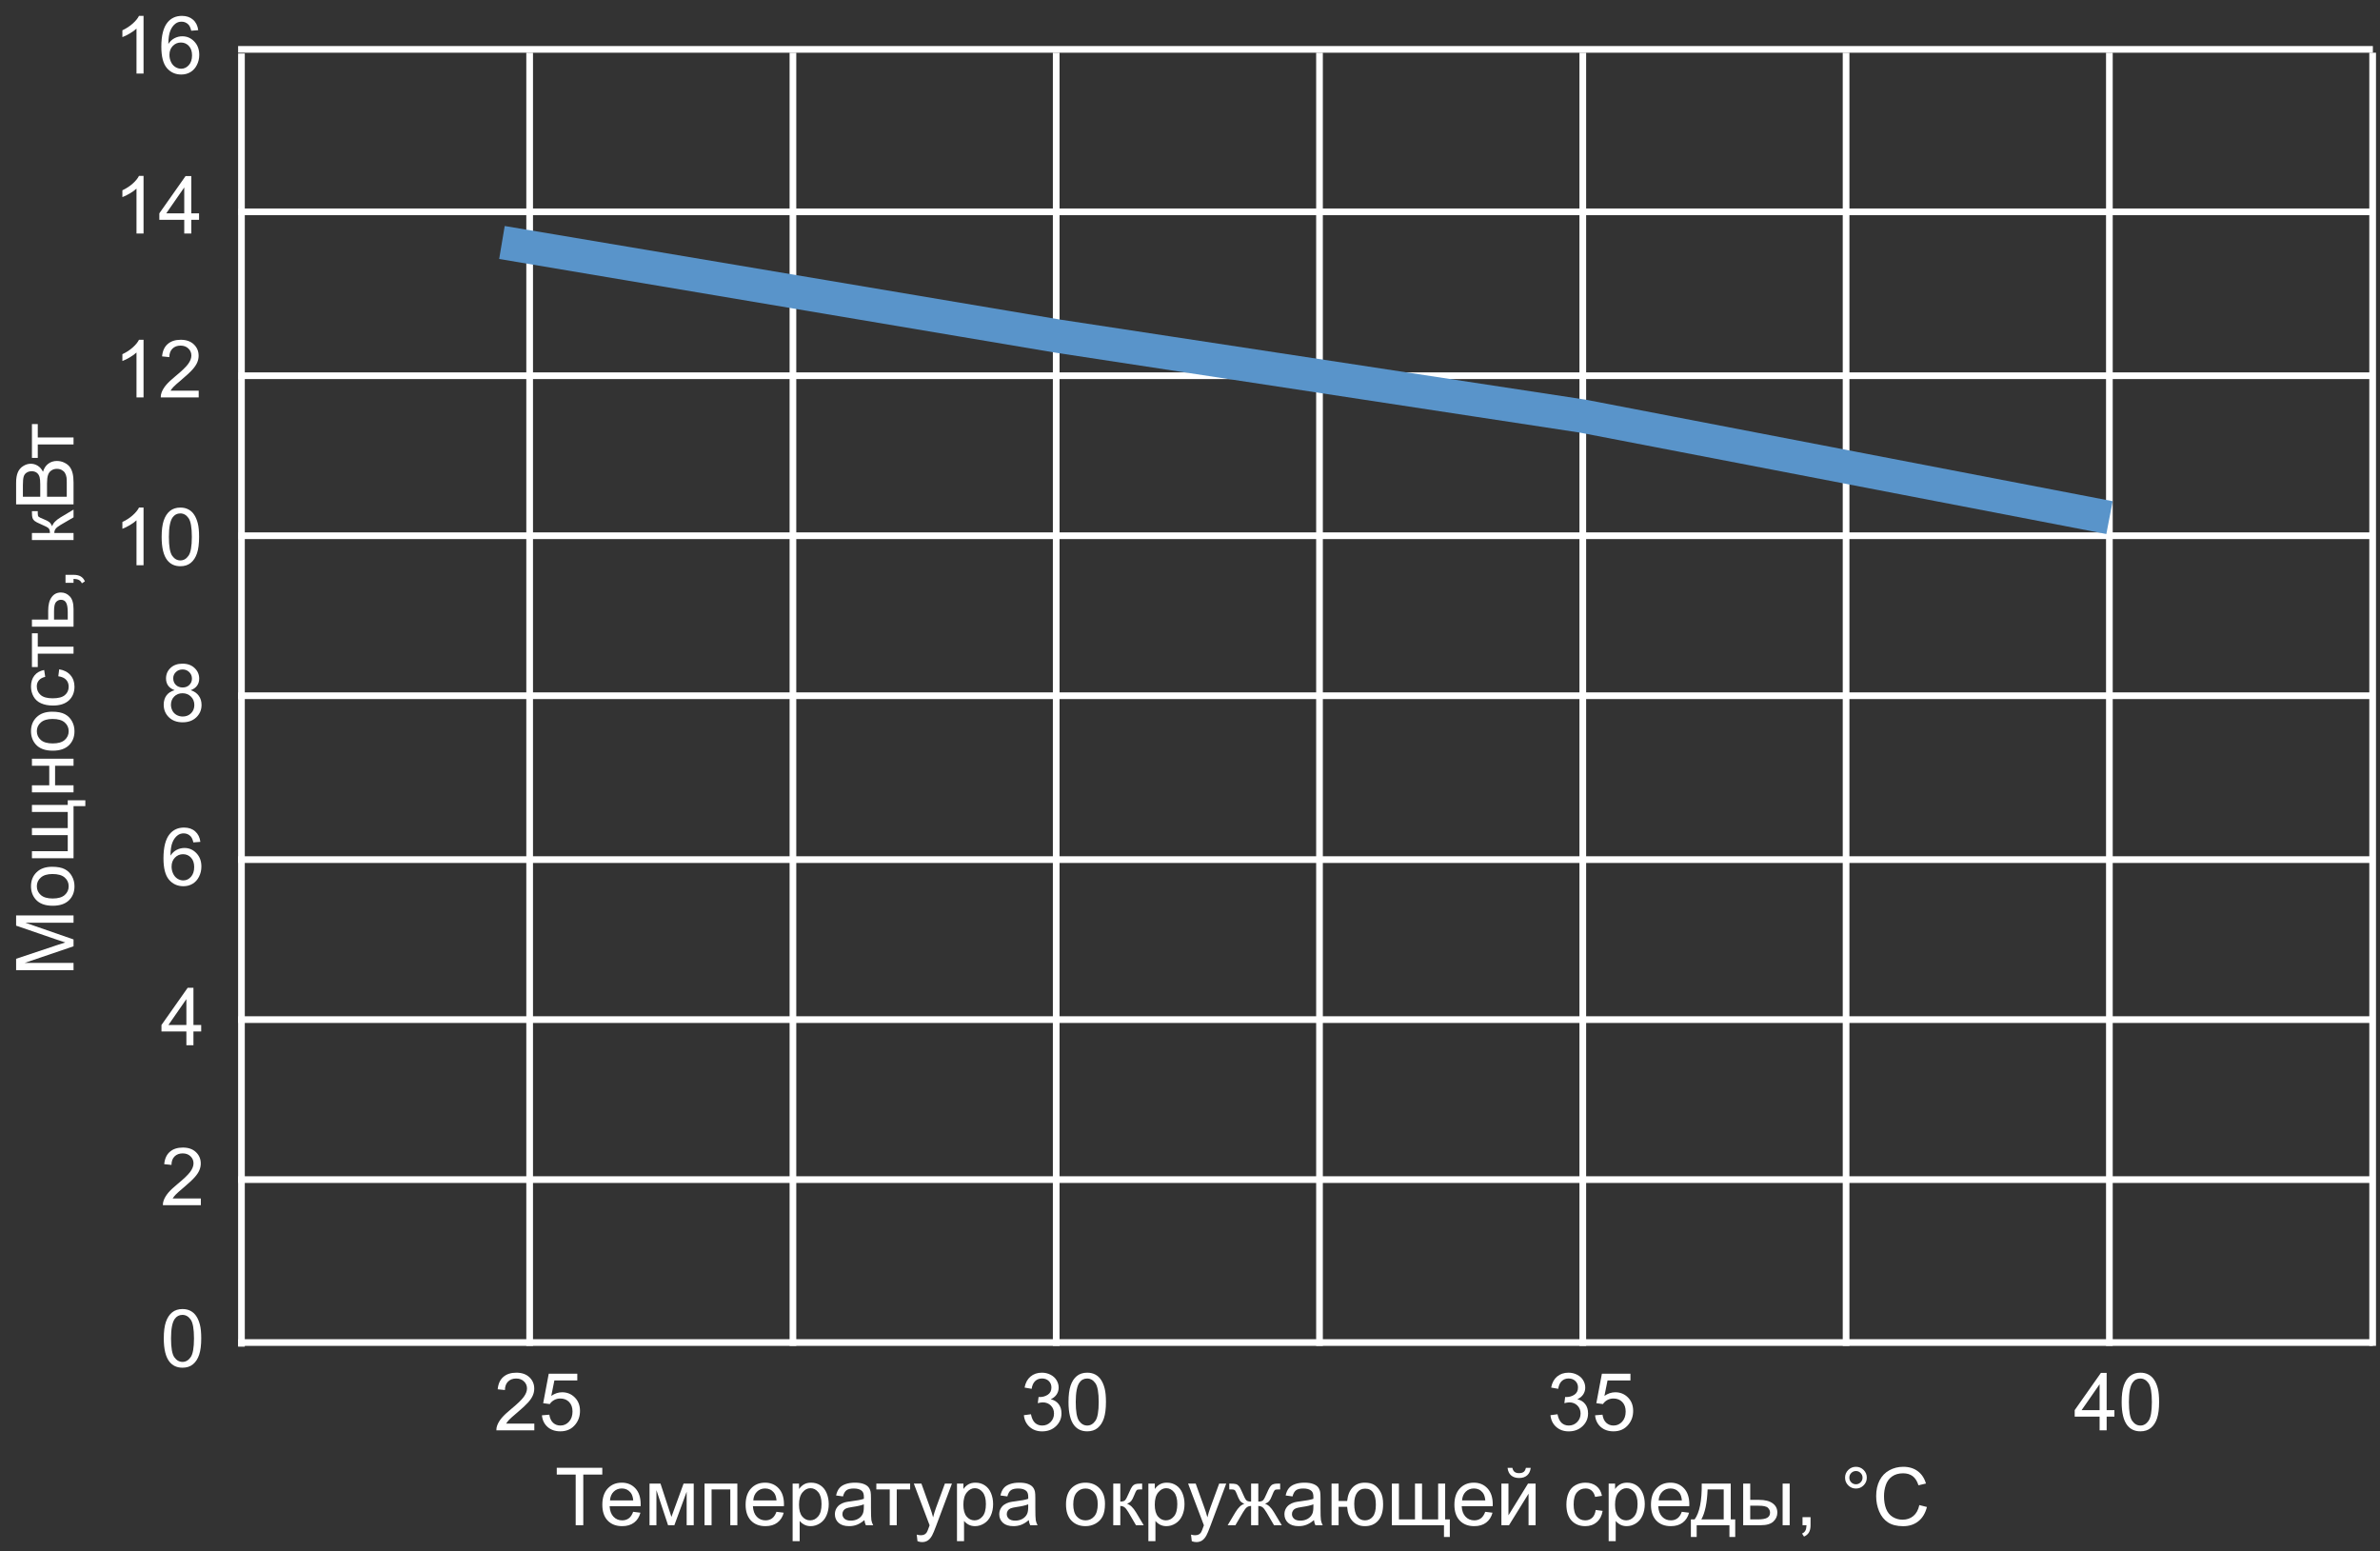 <svg width="356" height="232" viewBox="0 0 356 232" fill="none" xmlns="http://www.w3.org/2000/svg">
<rect x="0" y="0" width="356" height="232" fill="#333333" stroke="none"/>
<path d="M11 145.109L2.41 145.109L2.41 143.398L8.492 141.365C9.059 141.178 9.482 141.041 9.764 140.955C9.451 140.857 8.992 140.705 8.387 140.498L2.41 138.441L2.41 136.912L11 136.912L11 138.008L3.811 138.008L11 140.504L11 141.529L3.688 144.014L11 144.014L11 145.109ZM7.889 135.465C6.736 135.465 5.883 135.145 5.328 134.504C4.867 133.969 4.637 133.316 4.637 132.547C4.637 131.691 4.918 130.992 5.48 130.449C6.039 129.906 6.812 129.635 7.801 129.635C8.602 129.635 9.232 129.756 9.693 129.998C10.15 130.236 10.506 130.586 10.76 131.047C11.014 131.504 11.141 132.004 11.141 132.547C11.141 133.418 10.861 134.123 10.303 134.662C9.744 135.197 8.939 135.465 7.889 135.465ZM7.889 134.381C8.686 134.381 9.283 134.207 9.682 133.859C10.076 133.512 10.273 133.074 10.273 132.547C10.273 132.023 10.074 131.588 9.676 131.24C9.277 130.893 8.67 130.719 7.854 130.719C7.084 130.719 6.502 130.895 6.107 131.246C5.709 131.594 5.51 132.027 5.51 132.547C5.51 133.074 5.707 133.512 6.102 133.859C6.496 134.207 7.092 134.381 7.889 134.381ZM4.777 128.357L4.777 127.303L10.133 127.303L10.133 124.9L4.777 124.9L4.777 123.846L10.133 123.846L10.133 121.437L4.777 121.437L4.777 120.389L10.133 120.389L10.133 119.691L12.764 119.691L12.764 120.564L11 120.564L11 128.357L4.777 128.357ZM4.777 118.508L4.777 117.453L7.367 117.453L7.367 114.529L4.777 114.529L4.777 113.475L11 113.475L11 114.529L8.24 114.529L8.24 117.453L11 117.453L11 118.508L4.777 118.508ZM7.889 112.273C6.736 112.273 5.883 111.953 5.328 111.312C4.867 110.777 4.637 110.125 4.637 109.355C4.637 108.5 4.918 107.801 5.48 107.258C6.039 106.715 6.812 106.443 7.801 106.443C8.602 106.443 9.232 106.564 9.693 106.807C10.15 107.045 10.506 107.395 10.76 107.855C11.014 108.312 11.141 108.812 11.141 109.355C11.141 110.227 10.861 110.932 10.303 111.471C9.744 112.006 8.939 112.273 7.889 112.273ZM7.889 111.189C8.686 111.189 9.283 111.016 9.682 110.668C10.076 110.32 10.273 109.883 10.273 109.355C10.273 108.832 10.074 108.396 9.676 108.049C9.277 107.701 8.67 107.527 7.854 107.527C7.084 107.527 6.502 107.703 6.107 108.055C5.709 108.402 5.51 108.836 5.51 109.355C5.51 109.883 5.707 110.32 6.102 110.668C6.496 111.016 7.092 111.189 7.889 111.189ZM8.721 101.141L8.855 100.104C9.57 100.217 10.131 100.508 10.537 100.977C10.94 101.441 11.141 102.014 11.141 102.693C11.141 103.545 10.863 104.23 10.309 104.75C9.75 105.266 8.951 105.523 7.912 105.523C7.24 105.523 6.652 105.412 6.148 105.189C5.645 104.967 5.268 104.629 5.018 104.176C4.764 103.719 4.637 103.223 4.637 102.687C4.637 102.012 4.809 101.459 5.152 101.029C5.492 100.6 5.977 100.324 6.605 100.203L6.764 101.229C6.346 101.326 6.031 101.5 5.82 101.75C5.609 101.996 5.504 102.295 5.504 102.646C5.504 103.178 5.695 103.609 6.078 103.941C6.457 104.273 7.059 104.439 7.883 104.439C8.719 104.439 9.326 104.279 9.705 103.959C10.084 103.639 10.273 103.221 10.273 102.705C10.273 102.291 10.146 101.945 9.893 101.668C9.639 101.391 9.248 101.215 8.721 101.141ZM4.777 99.769L4.777 94.713L5.65 94.713L5.65 96.717L11 96.717L11 97.766L5.65 97.766L5.65 99.769L4.777 99.769ZM4.777 93.723L4.777 92.668L7.209 92.668L7.209 91.332C7.209 90.461 7.379 89.791 7.719 89.322C8.055 88.85 8.52 88.613 9.113 88.613C9.633 88.613 10.078 88.811 10.449 89.205C10.816 89.596 11 90.223 11 91.086L11 93.723L4.777 93.723ZM10.133 92.668L10.133 91.561C10.133 90.893 10.051 90.416 9.887 90.131C9.723 89.846 9.467 89.703 9.119 89.703C8.85 89.703 8.609 89.809 8.398 90.019C8.188 90.231 8.082 90.697 8.082 91.42L8.082 92.668L10.133 92.668ZM11 87.172L9.799 87.172L9.799 85.971L11 85.971C11.441 85.971 11.797 86.049 12.066 86.205C12.34 86.361 12.551 86.609 12.699 86.949L12.248 87.242C12.15 87.019 12.006 86.856 11.815 86.75C11.627 86.644 11.355 86.586 11 86.574L11 87.172ZM4.777 80.773L4.777 79.719L7.467 79.719C7.467 79.383 7.402 79.148 7.273 79.016C7.145 78.879 6.77 78.68 6.148 78.418C5.656 78.211 5.332 78.043 5.176 77.914C5.02 77.785 4.914 77.637 4.859 77.469C4.805 77.301 4.777 77.031 4.777 76.66L4.777 76.449L5.65 76.449L5.645 76.742C5.645 77.019 5.686 77.197 5.768 77.275C5.854 77.357 6.109 77.482 6.535 77.65C6.941 77.811 7.223 77.957 7.379 78.09C7.535 78.223 7.678 78.428 7.807 78.705C7.928 78.252 8.35 77.807 9.072 77.369L11 76.215L11 77.375L9.072 78.5C8.686 78.731 8.432 78.932 8.311 79.103C8.186 79.275 8.123 79.481 8.123 79.719L11 79.719L11 80.773L4.777 80.773ZM11 75.43L2.41 75.43L2.41 72.207C2.41 71.551 2.498 71.025 2.674 70.631C2.846 70.232 3.113 69.922 3.477 69.699C3.836 69.473 4.213 69.359 4.607 69.359C4.975 69.359 5.32 69.459 5.645 69.658C5.969 69.857 6.23 70.158 6.43 70.561C6.582 70.041 6.842 69.643 7.209 69.365C7.576 69.084 8.01 68.943 8.51 68.943C8.912 68.943 9.287 69.029 9.635 69.201C9.979 69.369 10.244 69.578 10.432 69.828C10.619 70.078 10.762 70.393 10.859 70.772C10.953 71.147 11 71.607 11 72.154L11 75.43ZM6.02 74.293L6.02 72.436C6.02 71.932 5.986 71.57 5.92 71.352C5.834 71.062 5.691 70.846 5.492 70.701C5.293 70.553 5.043 70.478 4.742 70.478C4.457 70.478 4.207 70.547 3.992 70.684C3.773 70.82 3.625 71.016 3.547 71.269C3.465 71.523 3.424 71.959 3.424 72.576L3.424 74.293L6.02 74.293ZM9.986 74.293L9.986 72.154C9.986 71.787 9.973 71.529 9.945 71.381C9.898 71.119 9.82 70.9 9.711 70.725C9.602 70.549 9.443 70.404 9.236 70.291C9.025 70.178 8.783 70.121 8.51 70.121C8.189 70.121 7.912 70.203 7.678 70.367C7.439 70.531 7.273 70.76 7.18 71.053C7.082 71.342 7.033 71.76 7.033 72.307L7.033 74.293L9.986 74.293ZM4.777 68.481L4.777 63.424L5.65 63.424L5.65 65.428L11 65.428L11 66.477L5.65 66.477L5.65 68.481L4.777 68.481Z" fill="white"/>
<path d="M86.111 228.113V220.537H83.281V219.523H90.09V220.537H87.248V228.113H86.111ZM94.707 226.109L95.797 226.244C95.625 226.88 95.307 227.375 94.842 227.726C94.377 228.078 93.783 228.253 93.061 228.253C92.15 228.253 91.428 227.974 90.893 227.416C90.361 226.853 90.096 226.066 90.096 225.054C90.096 224.007 90.365 223.195 90.904 222.617C91.443 222.039 92.143 221.75 93.002 221.75C93.834 221.75 94.514 222.033 95.041 222.599C95.568 223.166 95.832 223.962 95.832 224.99C95.832 225.052 95.83 225.146 95.826 225.271H91.186C91.225 225.955 91.418 226.478 91.766 226.841C92.113 227.205 92.547 227.386 93.066 227.386C93.453 227.386 93.783 227.285 94.057 227.082C94.33 226.878 94.547 226.554 94.707 226.109ZM91.244 224.404H94.719C94.672 223.88 94.539 223.488 94.32 223.226C93.984 222.82 93.549 222.617 93.014 222.617C92.529 222.617 92.121 222.779 91.789 223.103C91.461 223.427 91.279 223.861 91.244 224.404ZM97.156 221.89H98.797L100.432 226.871L102.248 221.89H103.766V228.113H102.711V223.103L100.871 228.113H99.928L98.188 222.863V228.113H97.156V221.89ZM105.383 221.89H110.293V228.113H109.238V222.763H106.438V228.113H105.383V221.89ZM116.141 226.109L117.23 226.244C117.059 226.88 116.74 227.375 116.275 227.726C115.811 228.078 115.217 228.253 114.494 228.253C113.584 228.253 112.861 227.974 112.326 227.416C111.795 226.853 111.529 226.066 111.529 225.054C111.529 224.007 111.799 223.195 112.338 222.617C112.877 222.039 113.576 221.75 114.436 221.75C115.268 221.75 115.947 222.033 116.475 222.599C117.002 223.166 117.266 223.962 117.266 224.99C117.266 225.052 117.264 225.146 117.26 225.271H112.619C112.658 225.955 112.852 226.478 113.199 226.841C113.547 227.205 113.98 227.386 114.5 227.386C114.887 227.386 115.217 227.285 115.49 227.082C115.764 226.878 115.98 226.554 116.141 226.109ZM112.678 224.404H116.152C116.105 223.88 115.973 223.488 115.754 223.226C115.418 222.82 114.982 222.617 114.447 222.617C113.963 222.617 113.555 222.779 113.223 223.103C112.895 223.427 112.713 223.861 112.678 224.404ZM118.561 230.498V221.89H119.521V222.699C119.748 222.382 120.004 222.146 120.289 221.99C120.574 221.83 120.92 221.75 121.326 221.75C121.857 221.75 122.326 221.886 122.732 222.16C123.139 222.433 123.445 222.82 123.652 223.32C123.859 223.816 123.963 224.361 123.963 224.955C123.963 225.591 123.848 226.166 123.617 226.677C123.391 227.185 123.059 227.576 122.621 227.849C122.188 228.119 121.73 228.253 121.25 228.253C120.898 228.253 120.582 228.179 120.301 228.031C120.023 227.882 119.795 227.695 119.615 227.468V230.498H118.561ZM119.516 225.037C119.516 225.837 119.678 226.429 120.002 226.812C120.326 227.195 120.719 227.386 121.18 227.386C121.648 227.386 122.049 227.189 122.381 226.794C122.717 226.396 122.885 225.781 122.885 224.949C122.885 224.156 122.721 223.562 122.393 223.167C122.068 222.773 121.68 222.576 121.227 222.576C120.777 222.576 120.379 222.787 120.031 223.208C119.688 223.626 119.516 224.236 119.516 225.037ZM129.301 227.345C128.91 227.677 128.533 227.912 128.17 228.048C127.811 228.185 127.424 228.253 127.01 228.253C126.326 228.253 125.801 228.087 125.434 227.755C125.066 227.419 124.883 226.992 124.883 226.472C124.883 226.167 124.951 225.89 125.088 225.64C125.229 225.386 125.41 225.183 125.633 225.031C125.859 224.878 126.113 224.763 126.395 224.685C126.602 224.63 126.914 224.578 127.332 224.527C128.184 224.425 128.811 224.304 129.213 224.164C129.217 224.019 129.219 223.927 129.219 223.888C129.219 223.458 129.119 223.156 128.92 222.98C128.65 222.742 128.25 222.623 127.719 222.623C127.223 222.623 126.855 222.71 126.617 222.886C126.383 223.058 126.209 223.365 126.096 223.806L125.064 223.666C125.158 223.224 125.312 222.869 125.527 222.599C125.742 222.326 126.053 222.117 126.459 221.972C126.865 221.824 127.336 221.75 127.871 221.75C128.402 221.75 128.834 221.812 129.166 221.937C129.498 222.062 129.742 222.22 129.898 222.412C130.055 222.599 130.164 222.837 130.227 223.126C130.262 223.306 130.279 223.63 130.279 224.099V225.505C130.279 226.486 130.301 227.107 130.344 227.369C130.391 227.626 130.48 227.875 130.613 228.113H129.512C129.402 227.894 129.332 227.638 129.301 227.345ZM129.213 224.99C128.83 225.146 128.256 225.279 127.49 225.388C127.057 225.451 126.75 225.521 126.57 225.599C126.391 225.677 126.252 225.792 126.154 225.945C126.057 226.093 126.008 226.259 126.008 226.443C126.008 226.724 126.113 226.958 126.324 227.146C126.539 227.333 126.852 227.427 127.262 227.427C127.668 227.427 128.029 227.339 128.346 227.164C128.662 226.984 128.895 226.74 129.043 226.431C129.156 226.193 129.213 225.841 129.213 225.376V224.99ZM131.082 221.89H136.139V222.763H134.135V228.113H133.086V222.763H131.082V221.89ZM137.24 230.509L137.123 229.519C137.354 229.582 137.555 229.613 137.727 229.613C137.961 229.613 138.148 229.574 138.289 229.496C138.43 229.417 138.545 229.308 138.635 229.167C138.701 229.062 138.809 228.8 138.957 228.382C138.977 228.324 139.008 228.238 139.051 228.125L136.689 221.89H137.826L139.121 225.494C139.289 225.951 139.439 226.431 139.572 226.935C139.693 226.451 139.838 225.978 140.006 225.517L141.336 221.89H142.391L140.023 228.218C139.77 228.902 139.572 229.373 139.432 229.63C139.244 229.978 139.029 230.232 138.787 230.392C138.545 230.556 138.256 230.638 137.92 230.638C137.717 230.638 137.49 230.595 137.24 230.509ZM143.146 230.498V221.89H144.107V222.699C144.334 222.382 144.59 222.146 144.875 221.99C145.16 221.83 145.506 221.75 145.912 221.75C146.443 221.75 146.912 221.886 147.318 222.16C147.725 222.433 148.031 222.82 148.238 223.32C148.445 223.816 148.549 224.361 148.549 224.955C148.549 225.591 148.434 226.166 148.203 226.677C147.977 227.185 147.645 227.576 147.207 227.849C146.773 228.119 146.316 228.253 145.836 228.253C145.484 228.253 145.168 228.179 144.887 228.031C144.609 227.882 144.381 227.695 144.201 227.468V230.498H143.146ZM144.102 225.037C144.102 225.837 144.264 226.429 144.588 226.812C144.912 227.195 145.305 227.386 145.766 227.386C146.234 227.386 146.635 227.189 146.967 226.794C147.303 226.396 147.471 225.781 147.471 224.949C147.471 224.156 147.307 223.562 146.979 223.167C146.654 222.773 146.266 222.576 145.812 222.576C145.363 222.576 144.965 222.787 144.617 223.208C144.273 223.626 144.102 224.236 144.102 225.037ZM153.887 227.345C153.496 227.677 153.119 227.912 152.756 228.048C152.396 228.185 152.01 228.253 151.596 228.253C150.912 228.253 150.387 228.087 150.02 227.755C149.652 227.419 149.469 226.992 149.469 226.472C149.469 226.167 149.537 225.89 149.674 225.64C149.814 225.386 149.996 225.183 150.219 225.031C150.445 224.878 150.699 224.763 150.98 224.685C151.188 224.63 151.5 224.578 151.918 224.527C152.77 224.425 153.396 224.304 153.799 224.164C153.803 224.019 153.805 223.927 153.805 223.888C153.805 223.458 153.705 223.156 153.506 222.98C153.236 222.742 152.836 222.623 152.305 222.623C151.809 222.623 151.441 222.71 151.203 222.886C150.969 223.058 150.795 223.365 150.682 223.806L149.65 223.666C149.744 223.224 149.898 222.869 150.113 222.599C150.328 222.326 150.639 222.117 151.045 221.972C151.451 221.824 151.922 221.75 152.457 221.75C152.988 221.75 153.42 221.812 153.752 221.937C154.084 222.062 154.328 222.22 154.484 222.412C154.641 222.599 154.75 222.837 154.812 223.126C154.848 223.306 154.865 223.63 154.865 224.099V225.505C154.865 226.486 154.887 227.107 154.93 227.369C154.977 227.626 155.066 227.875 155.199 228.113H154.098C153.988 227.894 153.918 227.638 153.887 227.345ZM153.799 224.99C153.416 225.146 152.842 225.279 152.076 225.388C151.643 225.451 151.336 225.521 151.156 225.599C150.977 225.677 150.838 225.792 150.74 225.945C150.643 226.093 150.594 226.259 150.594 226.443C150.594 226.724 150.699 226.958 150.91 227.146C151.125 227.333 151.438 227.427 151.848 227.427C152.254 227.427 152.615 227.339 152.932 227.164C153.248 226.984 153.48 226.74 153.629 226.431C153.742 226.193 153.799 225.841 153.799 225.376V224.99ZM159.453 225.001C159.453 223.849 159.773 222.996 160.414 222.441C160.949 221.98 161.602 221.75 162.371 221.75C163.227 221.75 163.926 222.031 164.469 222.593C165.012 223.152 165.283 223.925 165.283 224.914C165.283 225.714 165.162 226.345 164.92 226.806C164.682 227.263 164.332 227.619 163.871 227.873C163.414 228.126 162.914 228.253 162.371 228.253C161.5 228.253 160.795 227.974 160.256 227.416C159.721 226.857 159.453 226.052 159.453 225.001ZM160.537 225.001C160.537 225.798 160.711 226.396 161.059 226.794C161.406 227.189 161.844 227.386 162.371 227.386C162.895 227.386 163.33 227.187 163.678 226.789C164.025 226.39 164.199 225.783 164.199 224.966C164.199 224.197 164.023 223.615 163.672 223.22C163.324 222.822 162.891 222.623 162.371 222.623C161.844 222.623 161.406 222.82 161.059 223.214C160.711 223.609 160.537 224.205 160.537 225.001ZM166.52 221.89H167.574V224.58C167.91 224.58 168.145 224.515 168.277 224.386C168.414 224.257 168.613 223.882 168.875 223.261C169.082 222.769 169.25 222.445 169.379 222.289C169.508 222.132 169.656 222.027 169.824 221.972C169.992 221.917 170.262 221.89 170.633 221.89H170.844V222.763L170.551 222.757C170.273 222.757 170.096 222.798 170.018 222.88C169.936 222.966 169.811 223.222 169.643 223.648C169.482 224.054 169.336 224.335 169.203 224.492C169.07 224.648 168.865 224.791 168.588 224.919C169.041 225.041 169.486 225.462 169.924 226.185L171.078 228.113H169.918L168.793 226.185C168.562 225.798 168.361 225.544 168.189 225.423C168.018 225.298 167.812 225.236 167.574 225.236V228.113H166.52V221.89ZM171.775 230.498V221.89H172.736V222.699C172.963 222.382 173.219 222.146 173.504 221.99C173.789 221.83 174.135 221.75 174.541 221.75C175.072 221.75 175.541 221.886 175.947 222.16C176.354 222.433 176.66 222.82 176.867 223.32C177.074 223.816 177.178 224.361 177.178 224.955C177.178 225.591 177.062 226.166 176.832 226.677C176.605 227.185 176.273 227.576 175.836 227.849C175.402 228.119 174.945 228.253 174.465 228.253C174.113 228.253 173.797 228.179 173.516 228.031C173.238 227.882 173.01 227.695 172.83 227.468V230.498H171.775ZM172.73 225.037C172.73 225.837 172.893 226.429 173.217 226.812C173.541 227.195 173.934 227.386 174.395 227.386C174.863 227.386 175.264 227.189 175.596 226.794C175.932 226.396 176.1 225.781 176.1 224.949C176.1 224.156 175.936 223.562 175.607 223.167C175.283 222.773 174.895 222.576 174.441 222.576C173.992 222.576 173.594 222.787 173.246 223.208C172.902 223.626 172.73 224.236 172.73 225.037ZM178.268 230.509L178.15 229.519C178.381 229.582 178.582 229.613 178.754 229.613C178.988 229.613 179.176 229.574 179.316 229.496C179.457 229.417 179.572 229.308 179.662 229.167C179.729 229.062 179.836 228.8 179.984 228.382C180.004 228.324 180.035 228.238 180.078 228.125L177.717 221.89H178.854L180.148 225.494C180.316 225.951 180.467 226.431 180.6 226.935C180.721 226.451 180.865 225.978 181.033 225.517L182.363 221.89H183.418L181.051 228.218C180.797 228.902 180.6 229.373 180.459 229.63C180.271 229.978 180.057 230.232 179.814 230.392C179.572 230.556 179.283 230.638 178.947 230.638C178.744 230.638 178.518 230.595 178.268 230.509ZM188.217 221.89V224.58C188.553 224.58 188.789 224.515 188.926 224.386C189.062 224.257 189.262 223.882 189.523 223.261C189.77 222.671 189.99 222.294 190.186 222.13C190.377 221.97 190.682 221.89 191.1 221.89H191.486V222.763L191.199 222.757C190.918 222.757 190.738 222.798 190.66 222.88C190.578 222.966 190.453 223.222 190.285 223.648C190.129 224.054 189.984 224.335 189.852 224.492C189.719 224.648 189.512 224.791 189.23 224.919C189.688 225.041 190.133 225.462 190.566 226.185L191.727 228.113H190.566L189.436 226.185C189.205 225.794 189.004 225.539 188.832 225.417C188.66 225.296 188.455 225.236 188.217 225.236V228.113H187.139V225.236C186.904 225.236 186.701 225.296 186.529 225.417C186.357 225.535 186.156 225.791 185.926 226.185L184.795 228.113H183.635L184.789 226.185C185.227 225.462 185.674 225.041 186.131 224.919C185.818 224.775 185.6 224.619 185.475 224.451C185.35 224.279 185.162 223.873 184.912 223.232C184.826 223.017 184.734 222.884 184.637 222.833C184.535 222.783 184.385 222.757 184.186 222.757C184.135 222.757 184.031 222.759 183.875 222.763V221.89H184.021C184.428 221.89 184.713 221.916 184.877 221.966C185.045 222.013 185.193 222.117 185.322 222.277C185.455 222.433 185.627 222.761 185.838 223.261C186.096 223.875 186.291 224.248 186.424 224.38C186.561 224.513 186.799 224.58 187.139 224.58V221.89H188.217ZM196.543 227.345C196.152 227.677 195.775 227.912 195.412 228.048C195.053 228.185 194.666 228.253 194.252 228.253C193.568 228.253 193.043 228.087 192.676 227.755C192.309 227.419 192.125 226.992 192.125 226.472C192.125 226.167 192.193 225.89 192.33 225.64C192.471 225.386 192.652 225.183 192.875 225.031C193.102 224.878 193.355 224.763 193.637 224.685C193.844 224.63 194.156 224.578 194.574 224.527C195.426 224.425 196.053 224.304 196.455 224.164C196.459 224.019 196.461 223.927 196.461 223.888C196.461 223.458 196.361 223.156 196.162 222.98C195.893 222.742 195.492 222.623 194.961 222.623C194.465 222.623 194.098 222.71 193.859 222.886C193.625 223.058 193.451 223.365 193.338 223.806L192.307 223.666C192.4 223.224 192.555 222.869 192.77 222.599C192.984 222.326 193.295 222.117 193.701 221.972C194.107 221.824 194.578 221.75 195.113 221.75C195.645 221.75 196.076 221.812 196.408 221.937C196.74 222.062 196.984 222.22 197.141 222.412C197.297 222.599 197.406 222.837 197.469 223.126C197.504 223.306 197.521 223.63 197.521 224.099V225.505C197.521 226.486 197.543 227.107 197.586 227.369C197.633 227.626 197.723 227.875 197.855 228.113H196.754C196.645 227.894 196.574 227.638 196.543 227.345ZM196.455 224.99C196.072 225.146 195.498 225.279 194.732 225.388C194.299 225.451 193.992 225.521 193.812 225.599C193.633 225.677 193.494 225.792 193.396 225.945C193.299 226.093 193.25 226.259 193.25 226.443C193.25 226.724 193.355 226.958 193.566 227.146C193.781 227.333 194.094 227.427 194.504 227.427C194.91 227.427 195.271 227.339 195.588 227.164C195.904 226.984 196.137 226.74 196.285 226.431C196.398 226.193 196.455 225.841 196.455 225.376V224.99ZM199.174 221.89H200.229V224.492H201.506C201.6 223.601 201.877 222.921 202.338 222.453C202.803 221.984 203.404 221.75 204.143 221.75C204.771 221.75 205.268 221.876 205.631 222.13C205.994 222.384 206.293 222.734 206.527 223.179C206.766 223.625 206.885 224.224 206.885 224.978C206.885 226.052 206.641 226.867 206.152 227.421C205.664 227.976 205.002 228.253 204.166 228.253C203.389 228.253 202.766 227.996 202.297 227.48C201.828 226.964 201.564 226.257 201.506 225.359H200.229V228.113H199.174V221.89ZM204.201 222.646C203.686 222.646 203.283 222.845 202.994 223.244C202.709 223.638 202.566 224.193 202.566 224.908C202.566 225.763 202.711 226.39 203 226.789C203.289 227.187 203.676 227.386 204.16 227.386C204.641 227.386 205.033 227.203 205.338 226.835C205.646 226.464 205.801 225.869 205.801 225.048C205.801 224.248 205.668 223.648 205.402 223.25C205.137 222.847 204.736 222.646 204.201 222.646ZM208.197 221.89H209.252V227.246H211.654V221.89H212.709V227.246H215.117V221.89H216.166V227.246H216.863V229.876H215.99V228.113H208.197V221.89ZM222.16 226.109L223.25 226.244C223.078 226.88 222.76 227.375 222.295 227.726C221.83 228.078 221.236 228.253 220.514 228.253C219.604 228.253 218.881 227.974 218.346 227.416C217.814 226.853 217.549 226.066 217.549 225.054C217.549 224.007 217.818 223.195 218.357 222.617C218.896 222.039 219.596 221.75 220.455 221.75C221.287 221.75 221.967 222.033 222.494 222.599C223.021 223.166 223.285 223.962 223.285 224.99C223.285 225.052 223.283 225.146 223.279 225.271H218.639C218.678 225.955 218.871 226.478 219.219 226.841C219.566 227.205 220 227.386 220.52 227.386C220.906 227.386 221.236 227.285 221.51 227.082C221.783 226.878 222 226.554 222.16 226.109ZM218.697 224.404H222.172C222.125 223.88 221.992 223.488 221.773 223.226C221.438 222.82 221.002 222.617 220.467 222.617C219.982 222.617 219.574 222.779 219.242 223.103C218.914 223.427 218.732 223.861 218.697 224.404ZM224.58 221.89H225.635V226.636L228.559 221.89H229.695V228.113H228.641V223.396L225.717 228.113H224.58V221.89ZM228.242 219.535H228.963C228.904 220.023 228.725 220.398 228.424 220.66C228.127 220.921 227.73 221.052 227.234 221.052C226.734 221.052 226.334 220.923 226.033 220.666C225.736 220.404 225.559 220.027 225.5 219.535H226.221C226.275 219.8 226.383 220 226.543 220.132C226.707 220.261 226.926 220.326 227.199 220.326C227.516 220.326 227.754 220.263 227.914 220.138C228.078 220.009 228.188 219.808 228.242 219.535ZM238.684 225.833L239.721 225.968C239.607 226.683 239.316 227.244 238.848 227.65C238.383 228.052 237.811 228.253 237.131 228.253C236.279 228.253 235.594 227.976 235.074 227.421C234.559 226.863 234.301 226.064 234.301 225.025C234.301 224.353 234.412 223.765 234.635 223.261C234.857 222.757 235.195 222.38 235.648 222.13C236.105 221.876 236.602 221.75 237.137 221.75C237.812 221.75 238.365 221.921 238.795 222.265C239.225 222.605 239.5 223.089 239.621 223.718L238.596 223.876C238.498 223.458 238.324 223.144 238.074 222.933C237.828 222.722 237.529 222.617 237.178 222.617C236.646 222.617 236.215 222.808 235.883 223.191C235.551 223.57 235.385 224.171 235.385 224.996C235.385 225.832 235.545 226.439 235.865 226.818C236.186 227.197 236.604 227.386 237.119 227.386C237.533 227.386 237.879 227.259 238.156 227.005C238.434 226.751 238.609 226.361 238.684 225.833ZM240.623 230.498V221.89H241.584V222.699C241.811 222.382 242.066 222.146 242.352 221.99C242.637 221.83 242.982 221.75 243.389 221.75C243.92 221.75 244.389 221.886 244.795 222.16C245.201 222.433 245.508 222.82 245.715 223.32C245.922 223.816 246.025 224.361 246.025 224.955C246.025 225.591 245.91 226.166 245.68 226.677C245.453 227.185 245.121 227.576 244.684 227.849C244.25 228.119 243.793 228.253 243.312 228.253C242.961 228.253 242.645 228.179 242.363 228.031C242.086 227.882 241.857 227.695 241.678 227.468V230.498H240.623ZM241.578 225.037C241.578 225.837 241.74 226.429 242.064 226.812C242.389 227.195 242.781 227.386 243.242 227.386C243.711 227.386 244.111 227.189 244.443 226.794C244.779 226.396 244.947 225.781 244.947 224.949C244.947 224.156 244.783 223.562 244.455 223.167C244.131 222.773 243.742 222.576 243.289 222.576C242.84 222.576 242.441 222.787 242.094 223.208C241.75 223.626 241.578 224.236 241.578 225.037ZM251.562 226.109L252.652 226.244C252.48 226.88 252.162 227.375 251.697 227.726C251.232 228.078 250.639 228.253 249.916 228.253C249.006 228.253 248.283 227.974 247.748 227.416C247.217 226.853 246.951 226.066 246.951 225.054C246.951 224.007 247.221 223.195 247.76 222.617C248.299 222.039 248.998 221.75 249.857 221.75C250.689 221.75 251.369 222.033 251.896 222.599C252.424 223.166 252.688 223.962 252.688 224.99C252.688 225.052 252.686 225.146 252.682 225.271H248.041C248.08 225.955 248.273 226.478 248.621 226.841C248.969 227.205 249.402 227.386 249.922 227.386C250.309 227.386 250.639 227.285 250.912 227.082C251.186 226.878 251.402 226.554 251.562 226.109ZM248.1 224.404H251.574C251.527 223.88 251.395 223.488 251.176 223.226C250.84 222.82 250.404 222.617 249.869 222.617C249.385 222.617 248.977 222.779 248.645 223.103C248.316 223.427 248.135 223.861 248.1 224.404ZM254.545 221.89H258.881V227.246H259.555V229.876H258.688V228.113H253.789V229.876H252.922V227.246H253.479C254.221 226.238 254.576 224.453 254.545 221.89ZM255.424 222.763C255.346 224.783 255.033 226.277 254.486 227.246H257.832V222.763H255.424ZM266.645 221.89H267.699V228.113H266.645V221.89ZM260.744 221.89H261.799V224.322H263.135C264.006 224.322 264.676 224.492 265.145 224.832C265.617 225.167 265.854 225.632 265.854 226.226C265.854 226.746 265.656 227.191 265.262 227.562C264.871 227.929 264.244 228.113 263.381 228.113H260.744V221.89ZM261.799 227.246H262.906C263.574 227.246 264.051 227.164 264.336 227C264.621 226.835 264.764 226.58 264.764 226.232C264.764 225.962 264.658 225.722 264.447 225.511C264.236 225.3 263.77 225.195 263.047 225.195H261.799V227.246ZM269.621 228.113V226.912H270.822V228.113C270.822 228.554 270.744 228.91 270.588 229.179C270.432 229.453 270.184 229.664 269.844 229.812L269.551 229.361C269.773 229.263 269.938 229.119 270.043 228.927C270.148 228.74 270.207 228.468 270.219 228.113H269.621ZM275.984 221C275.984 220.55 276.143 220.167 276.459 219.851C276.779 219.535 277.162 219.376 277.607 219.376C278.061 219.376 278.445 219.535 278.762 219.851C279.078 220.167 279.236 220.55 279.236 221C279.236 221.449 279.076 221.833 278.756 222.154C278.439 222.47 278.057 222.628 277.607 222.628C277.162 222.628 276.779 222.47 276.459 222.154C276.143 221.837 275.984 221.453 275.984 221ZM276.623 221C276.623 221.273 276.719 221.507 276.91 221.703C277.105 221.894 277.34 221.99 277.613 221.99C277.883 221.99 278.113 221.894 278.305 221.703C278.5 221.507 278.598 221.273 278.598 221C278.598 220.726 278.5 220.494 278.305 220.302C278.113 220.107 277.883 220.009 277.613 220.009C277.34 220.009 277.105 220.107 276.91 220.302C276.719 220.494 276.623 220.726 276.623 221ZM287.094 225.101L288.23 225.388C287.992 226.322 287.562 227.035 286.941 227.527C286.324 228.015 285.568 228.259 284.674 228.259C283.748 228.259 282.994 228.072 282.412 227.697C281.834 227.318 281.393 226.771 281.088 226.056C280.787 225.341 280.637 224.574 280.637 223.753C280.637 222.859 280.807 222.08 281.146 221.416C281.49 220.748 281.977 220.242 282.605 219.898C283.238 219.55 283.934 219.376 284.691 219.376C285.551 219.376 286.273 219.595 286.859 220.033C287.445 220.47 287.854 221.085 288.084 221.878L286.965 222.142C286.766 221.517 286.477 221.062 286.098 220.777C285.719 220.492 285.242 220.349 284.668 220.349C284.008 220.349 283.455 220.507 283.01 220.824C282.568 221.14 282.258 221.566 282.078 222.101C281.898 222.632 281.809 223.181 281.809 223.748C281.809 224.478 281.914 225.117 282.125 225.664C282.34 226.207 282.672 226.613 283.121 226.882C283.57 227.152 284.057 227.287 284.58 227.287C285.217 227.287 285.756 227.103 286.197 226.736C286.639 226.369 286.938 225.824 287.094 225.101Z" fill="white"/>
<path d="M21.472 11H20.417V4.279C20.163 4.521 19.829 4.764 19.415 5.006C19.005 5.248 18.636 5.43 18.308 5.551V4.531C18.898 4.254 19.413 3.918 19.855 3.523C20.296 3.129 20.608 2.746 20.792 2.375H21.472V11ZM29.651 4.514L28.602 4.596C28.509 4.182 28.376 3.881 28.204 3.693C27.919 3.393 27.567 3.242 27.149 3.242C26.814 3.242 26.519 3.336 26.265 3.523C25.933 3.766 25.671 4.119 25.48 4.584C25.288 5.049 25.189 5.711 25.181 6.57C25.435 6.184 25.745 5.896 26.112 5.709C26.48 5.521 26.864 5.428 27.267 5.428C27.97 5.428 28.567 5.688 29.06 6.207C29.556 6.723 29.804 7.391 29.804 8.211C29.804 8.75 29.686 9.252 29.452 9.717C29.222 10.178 28.903 10.531 28.497 10.777C28.091 11.023 27.63 11.146 27.114 11.146C26.235 11.146 25.519 10.824 24.964 10.18C24.409 9.531 24.132 8.465 24.132 6.98C24.132 5.32 24.439 4.113 25.052 3.359C25.587 2.703 26.308 2.375 27.214 2.375C27.89 2.375 28.442 2.564 28.872 2.943C29.306 3.322 29.565 3.846 29.651 4.514ZM25.345 8.217C25.345 8.58 25.421 8.928 25.573 9.26C25.73 9.592 25.946 9.846 26.224 10.021C26.501 10.193 26.792 10.279 27.097 10.279C27.542 10.279 27.925 10.1 28.245 9.74C28.565 9.381 28.726 8.893 28.726 8.275C28.726 7.682 28.567 7.215 28.251 6.875C27.935 6.531 27.536 6.359 27.056 6.359C26.579 6.359 26.175 6.531 25.843 6.875C25.511 7.215 25.345 7.662 25.345 8.217Z" fill="white"/>
<path d="M21.472 34.929H20.417V28.209C20.163 28.451 19.829 28.693 19.415 28.935C19.005 29.177 18.636 29.359 18.308 29.48V28.46C18.898 28.183 19.413 27.847 19.855 27.453C20.296 27.058 20.608 26.675 20.792 26.304H21.472V34.929ZM27.56 34.929V32.873H23.833V31.906L27.753 26.339H28.614V31.906H29.774V32.873H28.614V34.929H27.56ZM27.56 31.906V28.033L24.87 31.906H27.56Z" fill="white"/>
<path d="M21.472 59.442H20.417V52.721C20.163 52.963 19.829 53.206 19.415 53.448C19.005 53.69 18.636 53.872 18.308 53.993V52.973C18.898 52.696 19.413 52.36 19.855 51.965C20.296 51.571 20.608 51.188 20.792 50.817H21.472V59.442ZM29.722 58.428V59.442H24.044C24.036 59.188 24.077 58.944 24.167 58.709C24.311 58.323 24.542 57.942 24.858 57.567C25.179 57.192 25.64 56.758 26.241 56.266C27.175 55.501 27.806 54.895 28.134 54.45C28.462 54.001 28.626 53.577 28.626 53.178C28.626 52.76 28.476 52.409 28.175 52.123C27.878 51.834 27.489 51.69 27.009 51.69C26.501 51.69 26.095 51.842 25.79 52.147C25.485 52.452 25.331 52.873 25.327 53.413L24.243 53.301C24.317 52.493 24.597 51.877 25.081 51.456C25.565 51.03 26.216 50.817 27.032 50.817C27.856 50.817 28.509 51.045 28.989 51.502C29.47 51.959 29.71 52.526 29.71 53.202C29.71 53.545 29.64 53.883 29.499 54.215C29.358 54.547 29.124 54.897 28.796 55.264C28.472 55.631 27.931 56.135 27.173 56.776C26.54 57.307 26.134 57.669 25.954 57.86C25.774 58.047 25.626 58.237 25.509 58.428H29.722Z" fill="white"/>
<path d="M21.472 84.538H20.417V77.817C20.163 78.06 19.829 78.302 19.415 78.544C19.005 78.786 18.636 78.968 18.308 79.089V78.069C18.898 77.792 19.413 77.456 19.855 77.061C20.296 76.667 20.608 76.284 20.792 75.913H21.472V84.538ZM24.179 80.302C24.179 79.286 24.282 78.47 24.489 77.853C24.7 77.231 25.011 76.753 25.421 76.417C25.835 76.081 26.355 75.913 26.98 75.913C27.44 75.913 27.845 76.007 28.192 76.194C28.54 76.378 28.827 76.645 29.054 76.997C29.28 77.345 29.458 77.77 29.587 78.274C29.716 78.774 29.78 79.45 29.78 80.302C29.78 81.31 29.677 82.124 29.47 82.745C29.263 83.362 28.952 83.841 28.538 84.181C28.128 84.517 27.608 84.685 26.98 84.685C26.151 84.685 25.501 84.388 25.028 83.794C24.462 83.079 24.179 81.915 24.179 80.302ZM25.263 80.302C25.263 81.712 25.427 82.651 25.755 83.12C26.087 83.585 26.495 83.817 26.98 83.817C27.464 83.817 27.87 83.583 28.198 83.114C28.53 82.645 28.696 81.708 28.696 80.302C28.696 78.888 28.53 77.948 28.198 77.483C27.87 77.019 27.46 76.786 26.968 76.786C26.483 76.786 26.097 76.991 25.808 77.401C25.444 77.925 25.263 78.892 25.263 80.302Z" fill="white"/>
<path d="M27.88 156.325V154.269H24.153V153.302L28.073 147.735H28.935V153.302H30.095V154.269H28.935V156.325H27.88ZM27.88 153.302V149.429L25.19 153.302H27.88Z" fill="white"/>
<path d="M29.972 125.91L28.923 125.992C28.829 125.578 28.696 125.277 28.524 125.09C28.239 124.789 27.888 124.639 27.47 124.639C27.134 124.639 26.839 124.732 26.585 124.92C26.253 125.162 25.991 125.516 25.8 125.98C25.608 126.445 25.509 127.107 25.501 127.967C25.755 127.58 26.065 127.293 26.433 127.105C26.8 126.918 27.185 126.824 27.587 126.824C28.29 126.824 28.888 127.084 29.38 127.604C29.876 128.119 30.124 128.787 30.124 129.607C30.124 130.146 30.007 130.648 29.773 131.113C29.542 131.574 29.224 131.928 28.817 132.174C28.411 132.42 27.95 132.543 27.435 132.543C26.556 132.543 25.839 132.221 25.284 131.576C24.73 130.928 24.452 129.861 24.452 128.377C24.452 126.717 24.759 125.51 25.372 124.756C25.907 124.1 26.628 123.771 27.534 123.771C28.21 123.771 28.763 123.961 29.192 124.34C29.626 124.719 29.886 125.242 29.972 125.91ZM25.665 129.613C25.665 129.977 25.741 130.324 25.894 130.656C26.05 130.988 26.267 131.242 26.544 131.418C26.821 131.59 27.112 131.676 27.417 131.676C27.862 131.676 28.245 131.496 28.565 131.137C28.886 130.777 29.046 130.289 29.046 129.672C29.046 129.078 28.888 128.611 28.571 128.271C28.255 127.928 27.856 127.756 27.376 127.756C26.899 127.756 26.495 127.928 26.163 128.271C25.831 128.611 25.665 129.059 25.665 129.613Z" fill="white"/>
<path d="M26.122 103.226C25.685 103.065 25.36 102.837 25.149 102.54C24.939 102.243 24.833 101.888 24.833 101.474C24.833 100.849 25.058 100.323 25.507 99.897C25.956 99.472 26.554 99.259 27.3 99.259C28.05 99.259 28.653 99.478 29.11 99.915C29.567 100.349 29.796 100.878 29.796 101.503C29.796 101.901 29.69 102.249 29.48 102.546C29.273 102.839 28.956 103.065 28.53 103.226C29.058 103.397 29.458 103.675 29.731 104.058C30.009 104.44 30.148 104.897 30.148 105.429C30.148 106.163 29.888 106.78 29.368 107.28C28.849 107.78 28.165 108.03 27.317 108.03C26.47 108.03 25.786 107.78 25.267 107.28C24.747 106.776 24.487 106.149 24.487 105.399C24.487 104.841 24.628 104.374 24.909 103.999C25.194 103.62 25.599 103.362 26.122 103.226ZM25.911 101.438C25.911 101.845 26.042 102.177 26.304 102.435C26.565 102.692 26.905 102.821 27.323 102.821C27.73 102.821 28.061 102.694 28.319 102.44C28.581 102.183 28.712 101.868 28.712 101.497C28.712 101.11 28.577 100.786 28.308 100.524C28.042 100.259 27.71 100.126 27.311 100.126C26.909 100.126 26.575 100.255 26.31 100.513C26.044 100.771 25.911 101.079 25.911 101.438ZM25.571 105.405C25.571 105.706 25.642 105.997 25.782 106.278C25.927 106.56 26.14 106.778 26.421 106.935C26.702 107.087 27.005 107.163 27.329 107.163C27.833 107.163 28.249 107.001 28.577 106.677C28.905 106.353 29.069 105.94 29.069 105.44C29.069 104.933 28.899 104.513 28.56 104.181C28.224 103.849 27.802 103.683 27.294 103.683C26.798 103.683 26.386 103.847 26.058 104.175C25.733 104.503 25.571 104.913 25.571 105.405Z" fill="white"/>
<path d="M30.042 179.241V180.254H24.364C24.356 180 24.398 179.756 24.487 179.522C24.632 179.135 24.862 178.754 25.179 178.379C25.499 178.004 25.96 177.571 26.561 177.079C27.495 176.313 28.126 175.708 28.454 175.262C28.782 174.813 28.946 174.389 28.946 173.991C28.946 173.573 28.796 173.221 28.495 172.936C28.198 172.647 27.81 172.502 27.329 172.502C26.821 172.502 26.415 172.655 26.11 172.959C25.806 173.264 25.651 173.686 25.648 174.225L24.564 174.114C24.638 173.305 24.917 172.69 25.401 172.268C25.886 171.842 26.536 171.629 27.352 171.629C28.177 171.629 28.829 171.858 29.31 172.315C29.79 172.772 30.03 173.338 30.03 174.014C30.03 174.358 29.96 174.696 29.819 175.028C29.679 175.36 29.444 175.709 29.116 176.077C28.792 176.444 28.251 176.948 27.493 177.588C26.86 178.12 26.454 178.481 26.274 178.672C26.095 178.86 25.946 179.049 25.829 179.241H30.042Z" fill="white"/>
<path d="M24.499 200.171C24.499 199.156 24.602 198.339 24.81 197.722C25.02 197.101 25.331 196.623 25.741 196.287C26.155 195.951 26.675 195.783 27.3 195.783C27.761 195.783 28.165 195.876 28.513 196.064C28.86 196.248 29.148 196.515 29.374 196.867C29.601 197.214 29.778 197.64 29.907 198.144C30.036 198.644 30.101 199.32 30.101 200.171C30.101 201.179 29.997 201.994 29.79 202.615C29.583 203.232 29.273 203.71 28.858 204.05C28.448 204.386 27.929 204.554 27.3 204.554C26.472 204.554 25.821 204.257 25.349 203.664C24.782 202.949 24.499 201.785 24.499 200.171ZM25.583 200.171C25.583 201.582 25.747 202.521 26.075 202.99C26.407 203.455 26.815 203.687 27.3 203.687C27.784 203.687 28.19 203.453 28.519 202.984C28.851 202.515 29.017 201.578 29.017 200.171C29.017 198.757 28.851 197.818 28.519 197.353C28.19 196.888 27.78 196.656 27.288 196.656C26.804 196.656 26.417 196.861 26.128 197.271C25.765 197.794 25.583 198.761 25.583 200.171Z" fill="white"/>
<path d="M79.924 212.912V213.925H74.246C74.238 213.671 74.279 213.427 74.369 213.193C74.514 212.806 74.744 212.425 75.061 212.05C75.381 211.675 75.842 211.242 76.443 210.75C77.377 209.984 78.008 209.378 78.336 208.933C78.664 208.484 78.828 208.06 78.828 207.662C78.828 207.244 78.678 206.892 78.377 206.607C78.08 206.318 77.691 206.173 77.211 206.173C76.703 206.173 76.297 206.326 75.992 206.63C75.688 206.935 75.533 207.357 75.529 207.896L74.445 207.785C74.519 206.976 74.799 206.361 75.283 205.939C75.768 205.513 76.418 205.3 77.234 205.3C78.059 205.3 78.711 205.529 79.191 205.986C79.672 206.443 79.912 207.009 79.912 207.685C79.912 208.029 79.842 208.367 79.701 208.699C79.561 209.031 79.326 209.38 78.998 209.748C78.674 210.115 78.133 210.619 77.375 211.259C76.742 211.791 76.336 212.152 76.156 212.343C75.977 212.531 75.828 212.72 75.711 212.912H79.924ZM81.061 211.675L82.168 211.582C82.25 212.121 82.439 212.527 82.736 212.8C83.037 213.07 83.398 213.205 83.82 213.205C84.328 213.205 84.758 213.013 85.109 212.63C85.461 212.248 85.637 211.74 85.637 211.107C85.637 210.505 85.467 210.031 85.127 209.683C84.791 209.335 84.35 209.162 83.803 209.162C83.463 209.162 83.156 209.24 82.883 209.396C82.609 209.548 82.394 209.748 82.238 209.994L81.248 209.865L82.08 205.453H86.352V206.46H82.924L82.461 208.769C82.977 208.41 83.518 208.23 84.084 208.23C84.834 208.23 85.467 208.49 85.982 209.009C86.498 209.529 86.756 210.197 86.756 211.013C86.756 211.791 86.529 212.462 86.076 213.029C85.525 213.724 84.773 214.072 83.82 214.072C83.039 214.072 82.4 213.853 81.904 213.416C81.412 212.978 81.131 212.398 81.061 211.675Z" fill="white"/>
<path d="M153.152 211.658L154.207 211.517C154.328 212.115 154.533 212.546 154.822 212.812C155.115 213.074 155.471 213.205 155.889 213.205C156.385 213.205 156.803 213.033 157.143 212.689C157.486 212.345 157.658 211.919 157.658 211.412C157.658 210.927 157.5 210.529 157.184 210.216C156.867 209.9 156.465 209.742 155.977 209.742C155.777 209.742 155.529 209.781 155.232 209.859L155.35 208.933C155.42 208.941 155.477 208.945 155.52 208.945C155.969 208.945 156.373 208.828 156.732 208.593C157.092 208.359 157.271 207.998 157.271 207.509C157.271 207.123 157.141 206.802 156.879 206.548C156.617 206.294 156.279 206.167 155.865 206.167C155.455 206.167 155.113 206.296 154.84 206.554C154.566 206.812 154.391 207.199 154.312 207.714L153.258 207.527C153.387 206.82 153.68 206.273 154.137 205.886C154.594 205.496 155.162 205.3 155.842 205.3C156.311 205.3 156.742 205.402 157.137 205.605C157.531 205.804 157.832 206.078 158.039 206.425C158.25 206.773 158.355 207.142 158.355 207.533C158.355 207.904 158.256 208.242 158.057 208.546C157.857 208.851 157.562 209.093 157.172 209.273C157.68 209.39 158.074 209.634 158.355 210.005C158.637 210.373 158.777 210.833 158.777 211.388C158.777 212.138 158.504 212.775 157.957 213.298C157.41 213.818 156.719 214.078 155.883 214.078C155.129 214.078 154.502 213.853 154.002 213.404C153.506 212.955 153.223 212.373 153.152 211.658ZM159.826 209.689C159.826 208.673 159.93 207.857 160.137 207.24C160.348 206.619 160.658 206.14 161.068 205.804C161.482 205.468 162.002 205.3 162.627 205.3C163.088 205.3 163.492 205.394 163.84 205.582C164.188 205.765 164.475 206.033 164.701 206.384C164.928 206.732 165.105 207.158 165.234 207.662C165.363 208.162 165.428 208.837 165.428 209.689C165.428 210.697 165.324 211.511 165.117 212.132C164.91 212.75 164.6 213.228 164.186 213.568C163.775 213.904 163.256 214.072 162.627 214.072C161.799 214.072 161.148 213.775 160.676 213.181C160.109 212.466 159.826 211.302 159.826 209.689ZM160.91 209.689C160.91 211.099 161.074 212.039 161.402 212.507C161.734 212.972 162.143 213.205 162.627 213.205C163.111 213.205 163.518 212.97 163.846 212.501C164.178 212.033 164.344 211.095 164.344 209.689C164.344 208.275 164.178 207.335 163.846 206.871C163.518 206.406 163.107 206.173 162.615 206.173C162.131 206.173 161.744 206.378 161.455 206.789C161.092 207.312 160.91 208.279 160.91 209.689Z" fill="white"/>
<path d="M231.918 211.658L232.973 211.517C233.094 212.115 233.299 212.546 233.588 212.812C233.881 213.074 234.236 213.205 234.654 213.205C235.15 213.205 235.568 213.033 235.908 212.689C236.252 212.345 236.424 211.919 236.424 211.412C236.424 210.927 236.266 210.529 235.949 210.216C235.633 209.9 235.23 209.742 234.742 209.742C234.543 209.742 234.295 209.781 233.998 209.859L234.115 208.933C234.186 208.941 234.242 208.945 234.285 208.945C234.734 208.945 235.139 208.828 235.498 208.593C235.857 208.359 236.037 207.998 236.037 207.509C236.037 207.123 235.906 206.802 235.645 206.548C235.383 206.294 235.045 206.167 234.631 206.167C234.221 206.167 233.879 206.296 233.605 206.554C233.332 206.812 233.156 207.199 233.078 207.714L232.023 207.527C232.152 206.82 232.445 206.273 232.902 205.886C233.359 205.496 233.928 205.3 234.607 205.3C235.076 205.3 235.508 205.402 235.902 205.605C236.297 205.804 236.598 206.078 236.805 206.425C237.016 206.773 237.121 207.142 237.121 207.533C237.121 207.904 237.021 208.242 236.822 208.546C236.623 208.851 236.328 209.093 235.938 209.273C236.445 209.39 236.84 209.634 237.121 210.005C237.402 210.373 237.543 210.833 237.543 211.388C237.543 212.138 237.27 212.775 236.723 213.298C236.176 213.818 235.484 214.078 234.648 214.078C233.895 214.078 233.268 213.853 232.768 213.404C232.271 212.955 231.988 212.373 231.918 211.658ZM238.592 211.675L239.699 211.582C239.781 212.121 239.971 212.527 240.268 212.8C240.568 213.07 240.93 213.205 241.352 213.205C241.859 213.205 242.289 213.013 242.641 212.63C242.992 212.248 243.168 211.74 243.168 211.107C243.168 210.505 242.998 210.031 242.658 209.683C242.322 209.335 241.881 209.162 241.334 209.162C240.994 209.162 240.688 209.24 240.414 209.396C240.141 209.548 239.926 209.748 239.77 209.994L238.779 209.865L239.611 205.453H243.883V206.46H240.455L239.992 208.769C240.508 208.41 241.049 208.23 241.615 208.23C242.365 208.23 242.998 208.49 243.514 209.009C244.029 209.529 244.287 210.197 244.287 211.013C244.287 211.791 244.061 212.462 243.607 213.029C243.057 213.724 242.305 214.072 241.352 214.072C240.57 214.072 239.932 213.853 239.436 213.416C238.943 212.978 238.662 212.398 238.592 211.675Z" fill="white"/>
<path d="M314.059 213.925V211.869H310.332V210.902L314.252 205.335H315.113V210.902H316.273V211.869H315.113V213.925H314.059ZM314.059 210.902V207.029L311.369 210.902H314.059ZM317.357 209.689C317.357 208.673 317.461 207.857 317.668 207.24C317.879 206.619 318.189 206.14 318.6 205.804C319.014 205.468 319.533 205.3 320.158 205.3C320.619 205.3 321.023 205.394 321.371 205.582C321.719 205.765 322.006 206.033 322.232 206.384C322.459 206.732 322.637 207.158 322.766 207.662C322.895 208.162 322.959 208.837 322.959 209.689C322.959 210.697 322.855 211.511 322.648 212.132C322.441 212.75 322.131 213.228 321.717 213.568C321.307 213.904 320.787 214.072 320.158 214.072C319.33 214.072 318.68 213.775 318.207 213.181C317.641 212.466 317.357 211.302 317.357 209.689ZM318.441 209.689C318.441 211.099 318.605 212.039 318.934 212.507C319.266 212.972 319.674 213.205 320.158 213.205C320.643 213.205 321.049 212.97 321.377 212.501C321.709 212.033 321.875 211.095 321.875 209.689C321.875 208.275 321.709 207.335 321.377 206.871C321.049 206.406 320.639 206.173 320.146 206.173C319.662 206.173 319.275 206.378 318.986 206.789C318.623 207.312 318.441 208.279 318.441 209.689Z" fill="white"/>
<line x1="35.617" y1="7.384" x2="354.934" y2="7.384" stroke="white"/>
<line x1="36.117" y1="8" x2="36.117" y2="201.408" stroke="white"/>
<line x1="79.225" y1="7.884" x2="79.225" y2="201.291" stroke="white"/>
<line x1="118.607" y1="7.884" x2="118.607" y2="201.291" stroke="white"/>
<line x1="157.988" y1="7.884" x2="157.988" y2="201.291" stroke="white"/>
<line x1="197.371" y1="7.884" x2="197.371" y2="201.291" stroke="white"/>
<line x1="236.754" y1="7.884" x2="236.754" y2="201.291" stroke="white"/>
<line x1="276.137" y1="7.884" x2="276.137" y2="201.291" stroke="white"/>
<line x1="315.52" y1="7.884" x2="315.52" y2="201.291" stroke="white"/>
<line x1="354.9" y1="7.884" x2="354.9" y2="201.291" stroke="white"/>
<line x1="35.685" y1="56.194" x2="355.001" y2="56.194" stroke="white"/>
<line x1="35.685" y1="31.682" x2="355.001" y2="31.682" stroke="white"/>
<line x1="35.685" y1="80.124" x2="355.001" y2="80.124" stroke="white"/>
<line x1="35.617" y1="128.565" x2="354.934" y2="128.565" stroke="white"/>
<line x1="35.617" y1="104.053" x2="354.934" y2="104.053" stroke="white"/>
<line x1="35.617" y1="152.495" x2="354.934" y2="152.495" stroke="white"/>
<line x1="35.617" y1="176.424" x2="354.934" y2="176.424" stroke="white"/>
<line x1="35.617" y1="200.792" x2="354.934" y2="200.792" stroke="white"/>
<path d="M75.08 36.267L158.248 50.274L236.747 62.239L315.538 77.413" stroke="#5994CA" stroke-width="5"/>
</svg>
